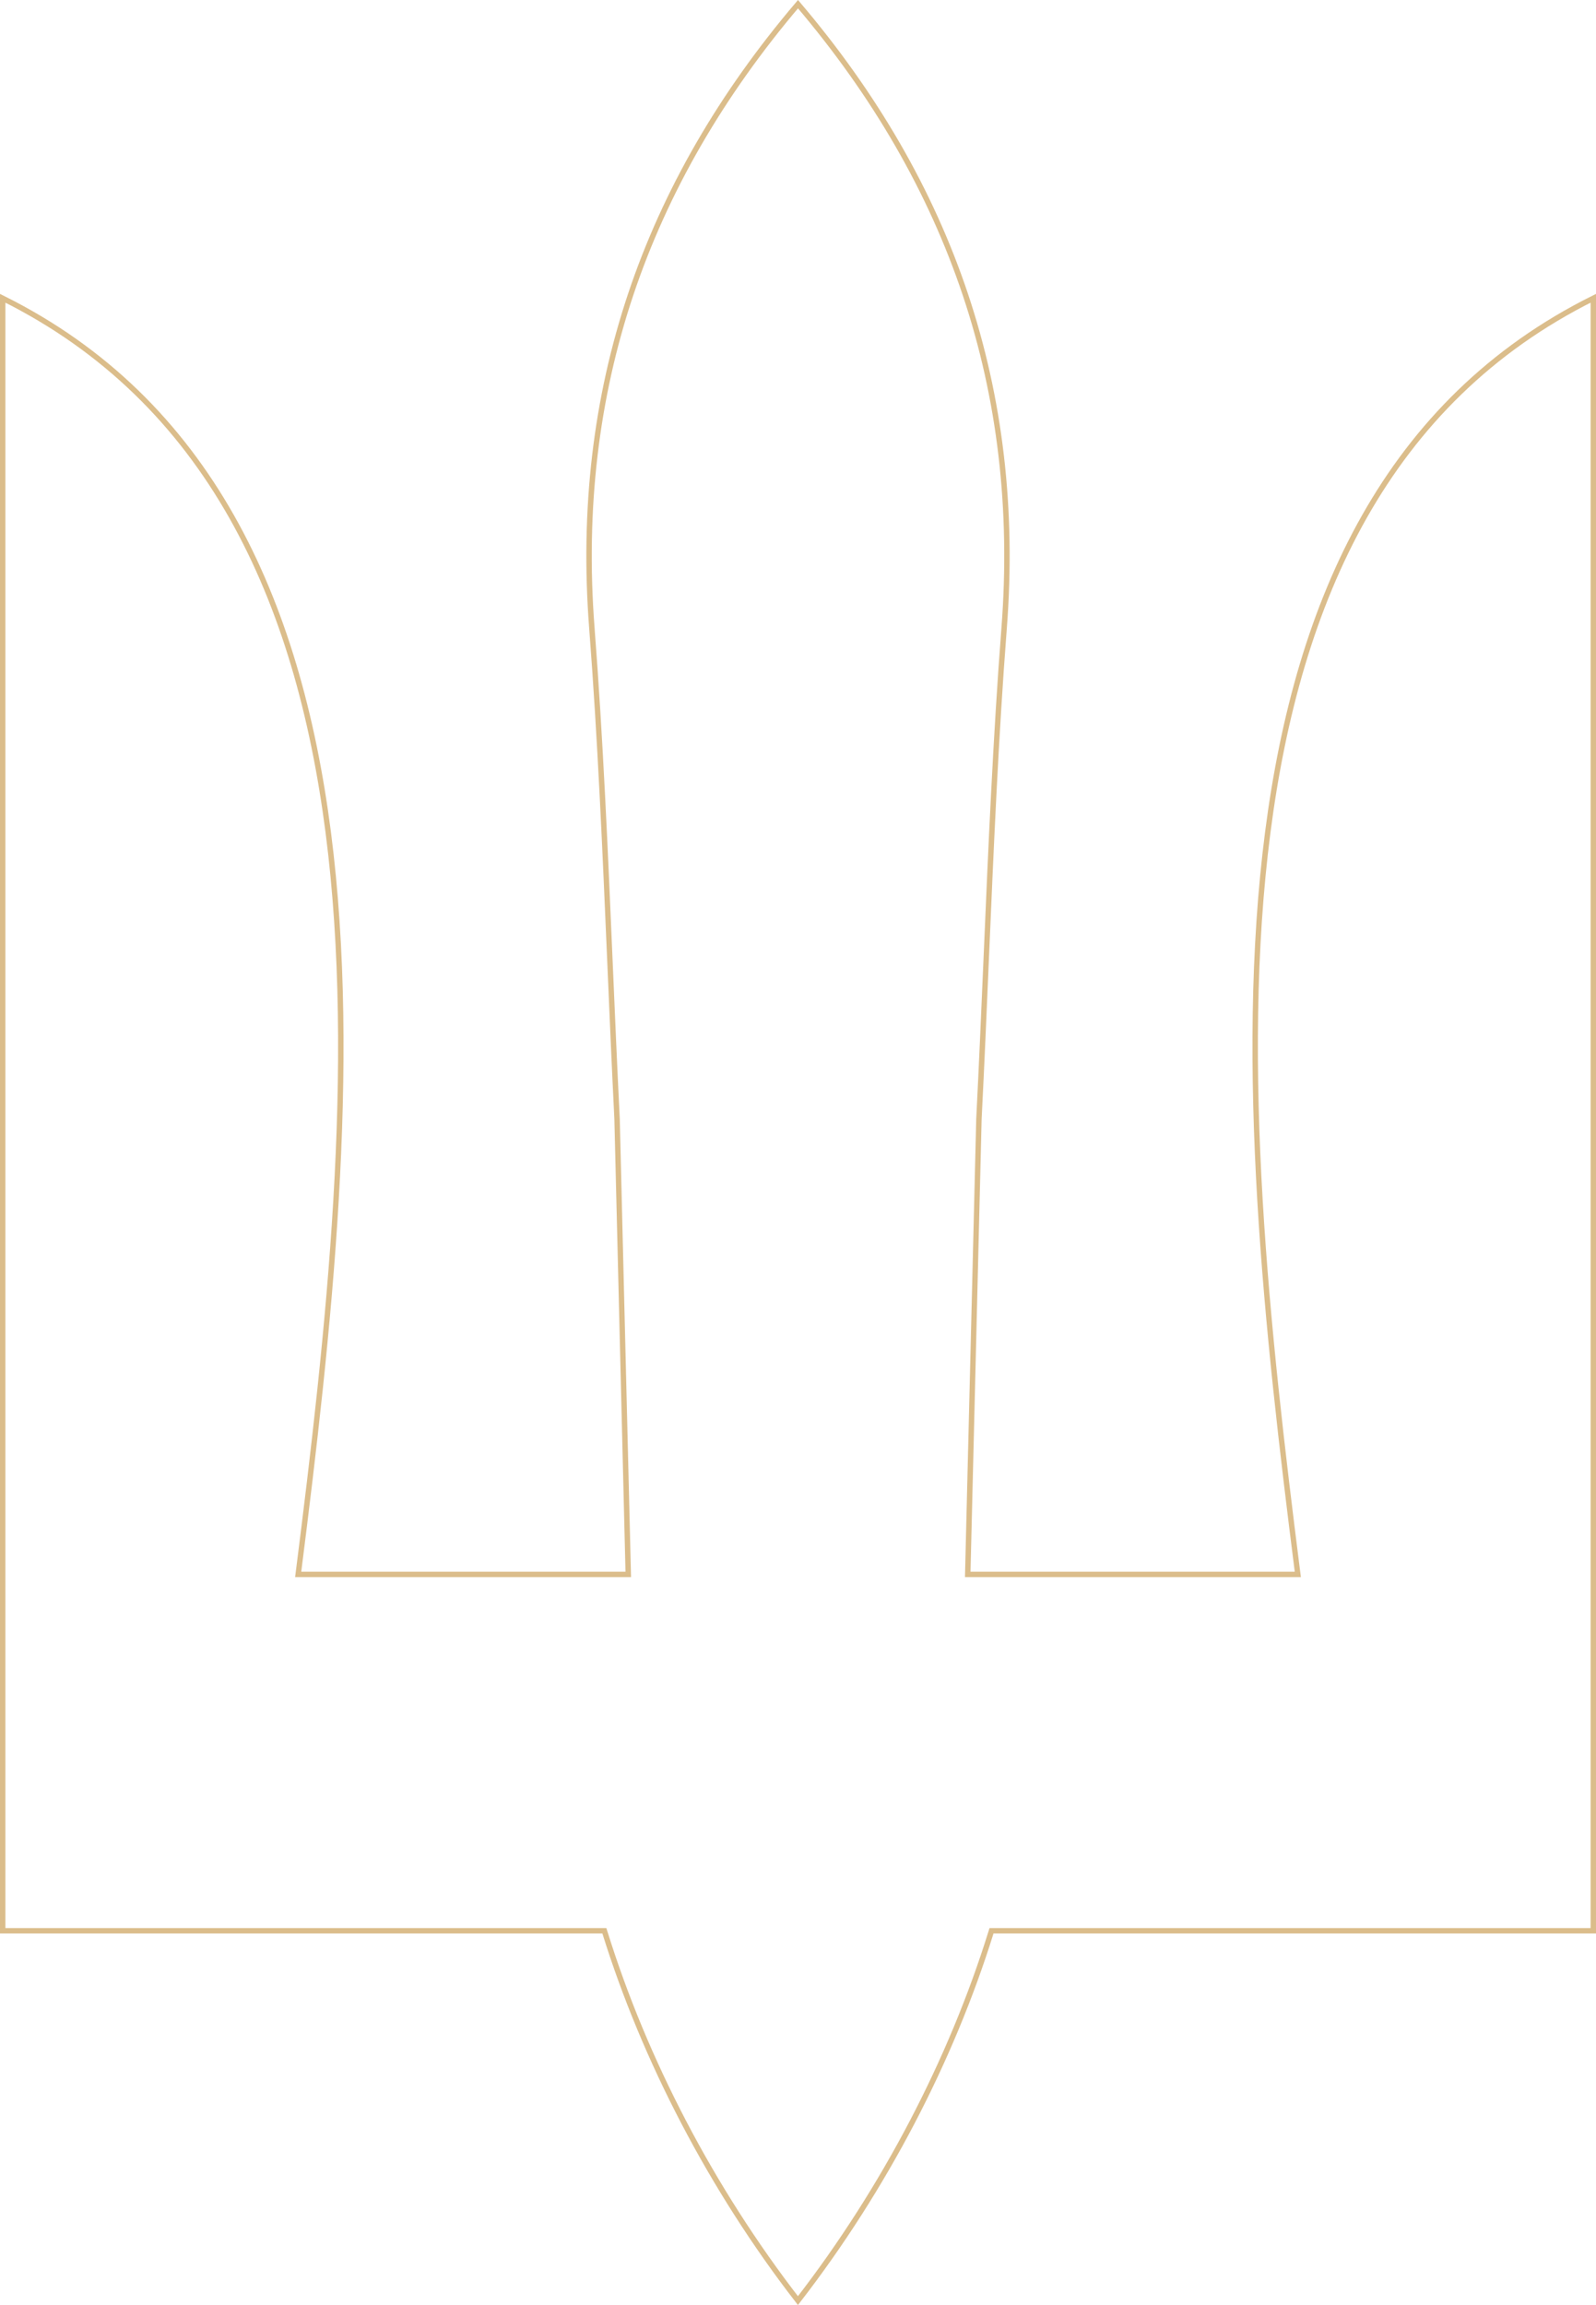 <svg width="590" height="852" viewBox="0 0 590 852" fill="none" xmlns="http://www.w3.org/2000/svg">
<path opacity="0.5" d="M366.315 714.345C351.695 761.345 327.051 808.88 294.977 850.34C262.905 808.881 238.305 761.393 223.64 714.344L223.421 713.642H222.685H1V110.245C77.284 148.217 110.238 221.627 121.334 307.562C132.501 394.052 121.493 493.013 110.373 580.79L110.23 581.916H111.365H231.227H232.252L232.227 580.891L228.114 413.601L228.114 413.588L228.113 413.575C227.158 394.489 226.337 375.343 225.516 356.193C223.737 314.677 221.956 273.142 218.801 232.164L217.804 232.24L218.801 232.164C212.028 144.248 238.422 68.123 295 1.542C351.622 68.17 377.972 144.248 371.199 232.164C368.09 272.537 366.337 313.429 364.583 354.333C363.735 374.097 362.888 393.863 361.887 413.574L361.886 413.587L361.886 413.601L357.773 580.891L357.748 581.916H358.773H478.635H479.77L479.627 580.79C468.507 493.013 457.499 394.065 468.666 307.58C479.762 221.651 512.716 148.242 589 110.246V713.642H367.27H366.534L366.315 714.345Z" stroke="#B87D19" stroke-width="2"/>
</svg>
